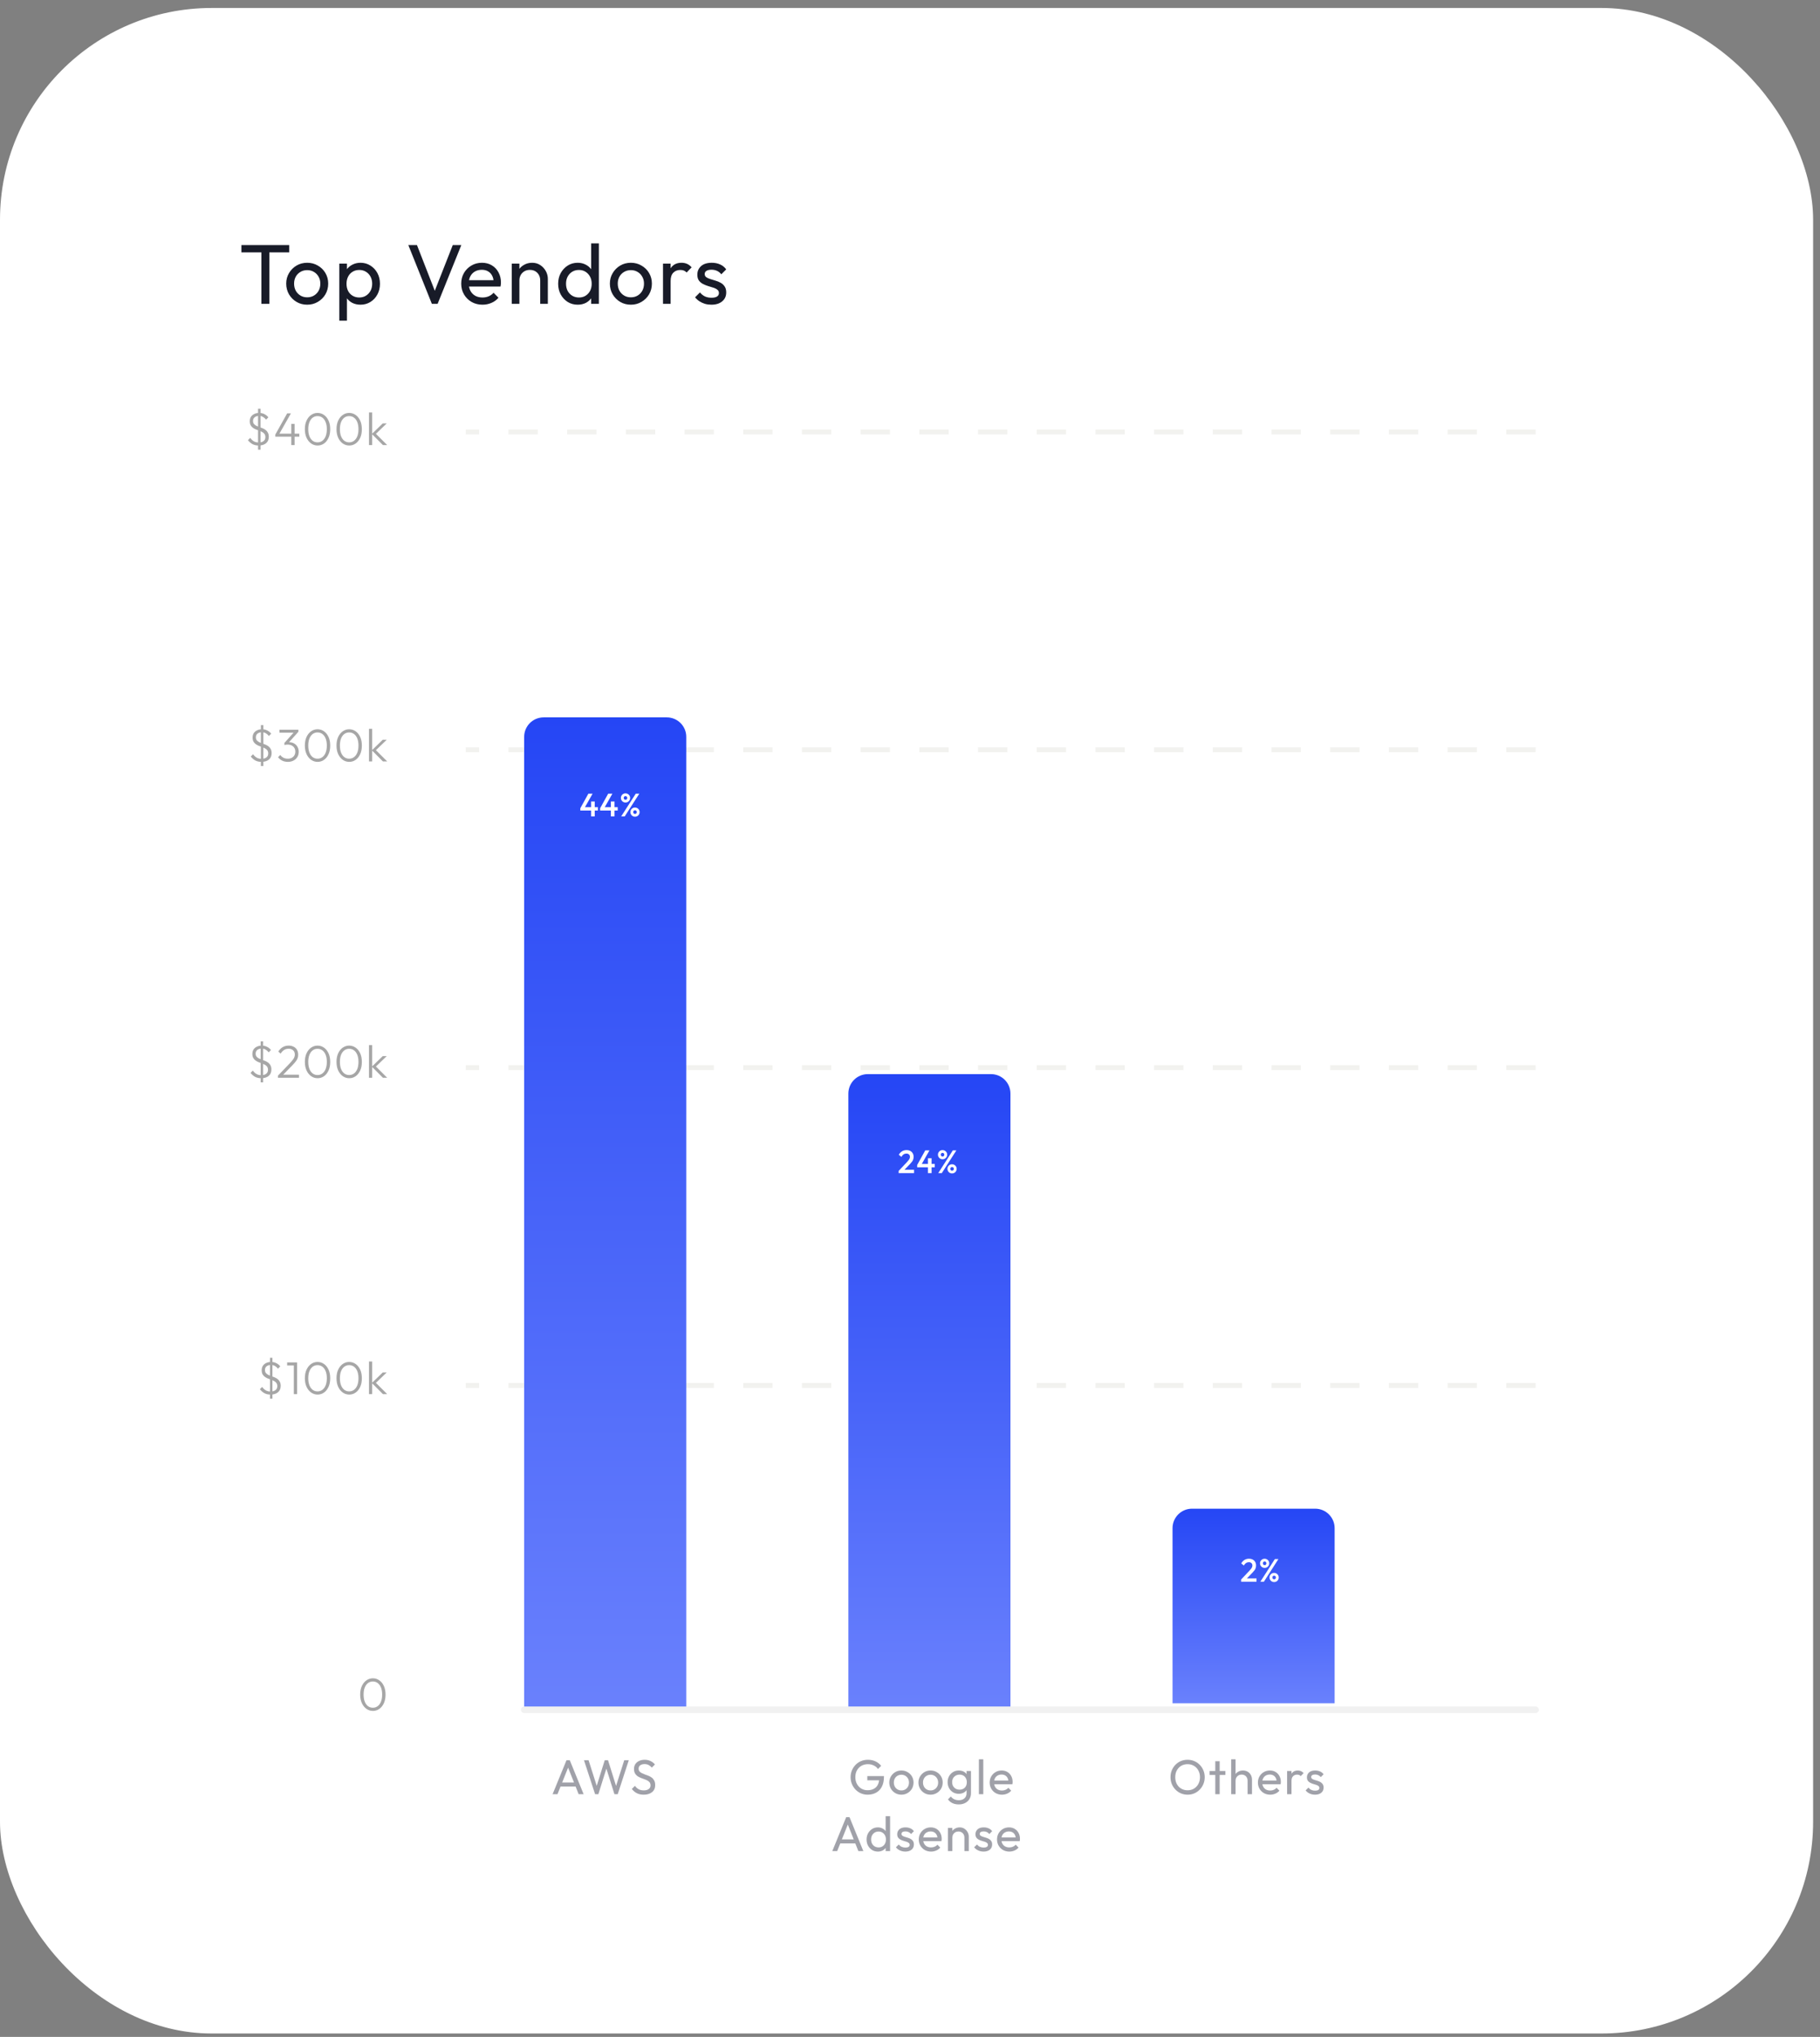 <svg width="160" height="179" viewBox="0 0 160 179" fill="none" xmlns="http://www.w3.org/2000/svg">
<rect x="0" y="0" width="160" height="179" fill="#808080" stroke="none"/>
<rect y="0.701" width="159.394" height="178" rx="18.606" fill="white"/>
<path d="M22.98 26.701V21.685H23.679V26.701H22.98ZM21.223 22.176V21.536H25.428V22.176H21.223ZM27.007 26.776C26.66 26.776 26.347 26.694 26.069 26.53C25.791 26.366 25.571 26.145 25.407 25.868C25.243 25.585 25.161 25.27 25.161 24.922C25.161 24.58 25.243 24.272 25.407 24C25.571 23.722 25.791 23.501 26.069 23.337C26.347 23.173 26.66 23.092 27.007 23.092C27.349 23.092 27.66 23.173 27.938 23.337C28.22 23.496 28.444 23.714 28.607 23.992C28.771 24.27 28.853 24.58 28.853 24.922C28.853 25.27 28.771 25.585 28.607 25.868C28.444 26.145 28.22 26.366 27.938 26.53C27.66 26.694 27.349 26.776 27.007 26.776ZM27.007 26.128C27.23 26.128 27.429 26.076 27.603 25.972C27.776 25.868 27.913 25.726 28.012 25.548C28.111 25.364 28.161 25.156 28.161 24.922C28.161 24.694 28.109 24.491 28.004 24.312C27.905 24.134 27.769 23.995 27.595 23.895C27.426 23.791 27.23 23.739 27.007 23.739C26.784 23.739 26.585 23.791 26.412 23.895C26.238 23.995 26.102 24.134 26.002 24.312C25.903 24.491 25.854 24.694 25.854 24.922C25.854 25.156 25.903 25.364 26.002 25.548C26.102 25.726 26.238 25.868 26.412 25.972C26.585 26.076 26.784 26.128 27.007 26.128ZM31.692 26.776C31.424 26.776 31.18 26.721 30.962 26.612C30.749 26.498 30.578 26.341 30.449 26.143C30.32 25.945 30.248 25.719 30.233 25.466V24.401C30.248 24.143 30.32 23.918 30.449 23.724C30.583 23.526 30.756 23.372 30.97 23.263C31.188 23.149 31.428 23.092 31.692 23.092C32.014 23.092 32.304 23.173 32.562 23.337C32.825 23.501 33.031 23.722 33.18 24C33.329 24.277 33.403 24.59 33.403 24.937C33.403 25.285 33.329 25.597 33.18 25.875C33.031 26.153 32.825 26.374 32.562 26.537C32.304 26.696 32.014 26.776 31.692 26.776ZM29.831 28.182V23.166H30.501V24.096L30.374 24.952L30.501 25.816V28.182H29.831ZM31.58 26.143C31.803 26.143 31.999 26.091 32.168 25.987C32.337 25.883 32.471 25.741 32.57 25.562C32.669 25.379 32.719 25.168 32.719 24.93C32.719 24.697 32.669 24.488 32.57 24.305C32.471 24.121 32.337 23.98 32.168 23.881C31.999 23.776 31.806 23.724 31.587 23.724C31.364 23.724 31.168 23.776 30.999 23.881C30.831 23.98 30.699 24.121 30.605 24.305C30.511 24.488 30.463 24.699 30.463 24.937C30.463 25.171 30.508 25.379 30.598 25.562C30.692 25.741 30.823 25.883 30.992 25.987C31.166 26.091 31.362 26.143 31.58 26.143ZM37.966 26.701L35.897 21.536H36.656L38.36 25.905H38.085L39.804 21.536H40.556L38.472 26.701H37.966ZM42.415 26.776C42.063 26.776 41.745 26.696 41.462 26.537C41.18 26.374 40.956 26.153 40.793 25.875C40.629 25.597 40.547 25.282 40.547 24.93C40.547 24.582 40.626 24.27 40.785 23.992C40.949 23.714 41.167 23.496 41.44 23.337C41.718 23.173 42.028 23.092 42.37 23.092C42.698 23.092 42.986 23.166 43.234 23.315C43.487 23.464 43.683 23.67 43.822 23.933C43.966 24.195 44.038 24.493 44.038 24.826C44.038 24.875 44.035 24.93 44.03 24.989C44.025 25.044 44.015 25.108 44 25.183H41.016V24.625H43.643L43.398 24.84C43.398 24.602 43.355 24.401 43.271 24.238C43.187 24.069 43.068 23.94 42.914 23.851C42.76 23.756 42.574 23.709 42.356 23.709C42.127 23.709 41.926 23.759 41.753 23.858C41.579 23.957 41.445 24.096 41.351 24.275C41.257 24.453 41.209 24.664 41.209 24.907C41.209 25.156 41.259 25.374 41.358 25.562C41.458 25.746 41.599 25.89 41.782 25.994C41.966 26.093 42.177 26.143 42.415 26.143C42.614 26.143 42.795 26.108 42.958 26.039C43.127 25.969 43.271 25.865 43.39 25.726L43.822 26.165C43.653 26.364 43.445 26.515 43.197 26.619C42.953 26.724 42.693 26.776 42.415 26.776ZM47.492 26.701V24.64C47.492 24.372 47.408 24.151 47.239 23.977C47.07 23.804 46.852 23.717 46.584 23.717C46.405 23.717 46.246 23.756 46.108 23.836C45.969 23.915 45.859 24.024 45.78 24.163C45.701 24.302 45.661 24.461 45.661 24.64L45.386 24.483C45.386 24.215 45.445 23.977 45.564 23.769C45.683 23.56 45.85 23.397 46.063 23.278C46.276 23.154 46.517 23.092 46.785 23.092C47.053 23.092 47.288 23.159 47.492 23.293C47.7 23.427 47.864 23.603 47.983 23.821C48.102 24.034 48.162 24.262 48.162 24.506V26.701H47.492ZM44.991 26.701V23.166H45.661V26.701H44.991ZM50.788 26.776C50.46 26.776 50.168 26.696 49.91 26.537C49.652 26.374 49.446 26.153 49.292 25.875C49.143 25.597 49.069 25.285 49.069 24.937C49.069 24.59 49.143 24.277 49.292 24C49.446 23.722 49.652 23.501 49.91 23.337C50.168 23.173 50.46 23.092 50.788 23.092C51.051 23.092 51.289 23.149 51.502 23.263C51.716 23.372 51.887 23.526 52.016 23.724C52.15 23.918 52.224 24.143 52.239 24.401V25.466C52.224 25.719 52.152 25.945 52.023 26.143C51.894 26.341 51.723 26.498 51.51 26.612C51.296 26.721 51.056 26.776 50.788 26.776ZM50.9 26.143C51.123 26.143 51.316 26.091 51.48 25.987C51.649 25.883 51.78 25.741 51.874 25.562C51.969 25.379 52.016 25.171 52.016 24.937C52.016 24.694 51.966 24.483 51.867 24.305C51.773 24.126 51.641 23.985 51.472 23.881C51.309 23.776 51.115 23.724 50.892 23.724C50.669 23.724 50.473 23.776 50.304 23.881C50.135 23.985 50.001 24.128 49.902 24.312C49.808 24.491 49.761 24.697 49.761 24.93C49.761 25.168 49.808 25.379 49.902 25.562C50.001 25.741 50.135 25.883 50.304 25.987C50.478 26.091 50.676 26.143 50.9 26.143ZM52.648 26.701H51.971V25.748L52.098 24.885L51.971 24.029V21.387H52.648V26.701ZM55.462 26.776C55.115 26.776 54.802 26.694 54.524 26.53C54.246 26.366 54.026 26.145 53.862 25.868C53.698 25.585 53.616 25.27 53.616 24.922C53.616 24.58 53.698 24.272 53.862 24C54.026 23.722 54.246 23.501 54.524 23.337C54.802 23.173 55.115 23.092 55.462 23.092C55.804 23.092 56.114 23.173 56.392 23.337C56.675 23.496 56.898 23.714 57.062 23.992C57.226 24.27 57.308 24.58 57.308 24.922C57.308 25.27 57.226 25.585 57.062 25.868C56.898 26.145 56.675 26.366 56.392 26.53C56.114 26.694 55.804 26.776 55.462 26.776ZM55.462 26.128C55.685 26.128 55.884 26.076 56.057 25.972C56.231 25.868 56.367 25.726 56.467 25.548C56.566 25.364 56.615 25.156 56.615 24.922C56.615 24.694 56.563 24.491 56.459 24.312C56.36 24.134 56.224 23.995 56.05 23.895C55.881 23.791 55.685 23.739 55.462 23.739C55.239 23.739 55.04 23.791 54.867 23.895C54.693 23.995 54.556 24.134 54.457 24.312C54.358 24.491 54.308 24.694 54.308 24.922C54.308 25.156 54.358 25.364 54.457 25.548C54.556 25.726 54.693 25.868 54.867 25.972C55.04 26.076 55.239 26.128 55.462 26.128ZM58.286 26.701V23.166H58.956V26.701H58.286ZM58.956 24.684L58.703 24.573C58.703 24.121 58.807 23.761 59.015 23.494C59.223 23.226 59.524 23.092 59.916 23.092C60.094 23.092 60.255 23.124 60.399 23.188C60.543 23.248 60.677 23.35 60.801 23.494L60.362 23.947C60.288 23.868 60.206 23.811 60.117 23.776C60.027 23.741 59.923 23.724 59.804 23.724C59.556 23.724 59.352 23.804 59.194 23.962C59.035 24.121 58.956 24.362 58.956 24.684ZM62.54 26.776C62.342 26.776 62.153 26.751 61.974 26.701C61.801 26.647 61.639 26.572 61.491 26.478C61.342 26.379 61.213 26.262 61.104 26.128L61.535 25.696C61.664 25.855 61.813 25.974 61.982 26.054C62.151 26.128 62.339 26.165 62.547 26.165C62.756 26.165 62.917 26.131 63.031 26.061C63.145 25.987 63.202 25.885 63.202 25.756C63.202 25.627 63.155 25.528 63.061 25.458C62.972 25.384 62.855 25.324 62.711 25.28C62.567 25.23 62.413 25.183 62.25 25.138C62.091 25.089 61.94 25.027 61.796 24.952C61.652 24.878 61.533 24.776 61.438 24.647C61.349 24.518 61.305 24.347 61.305 24.134C61.305 23.92 61.357 23.737 61.461 23.583C61.565 23.424 61.709 23.302 61.892 23.218C62.081 23.134 62.307 23.092 62.57 23.092C62.848 23.092 63.093 23.141 63.307 23.24C63.525 23.335 63.703 23.479 63.843 23.672L63.411 24.104C63.312 23.975 63.188 23.875 63.039 23.806C62.895 23.737 62.731 23.702 62.547 23.702C62.354 23.702 62.205 23.737 62.101 23.806C62.002 23.87 61.952 23.962 61.952 24.081C61.952 24.201 61.997 24.292 62.086 24.357C62.175 24.421 62.292 24.476 62.436 24.52C62.585 24.565 62.739 24.612 62.897 24.662C63.056 24.707 63.207 24.769 63.351 24.848C63.495 24.927 63.612 25.034 63.701 25.168C63.795 25.302 63.843 25.478 63.843 25.696C63.843 26.029 63.723 26.292 63.485 26.485C63.252 26.679 62.937 26.776 62.54 26.776Z" fill="#181B28"/>
<path opacity="0.44" d="M135 121.751H40.95" stroke="#E2E2DA" stroke-width="0.43" stroke-dasharray="2.58 2.58"/>
<path opacity="0.44" d="M135 93.822H40.95" stroke="#E2E2DA" stroke-width="0.43" stroke-dasharray="2.58 2.58"/>
<path opacity="0.44" d="M135 65.891H40.95" stroke="#E2E2DA" stroke-width="0.43" stroke-dasharray="2.58 2.58"/>
<path opacity="0.44" d="M135 37.962L40.95 37.962" stroke="#E2E2DA" stroke-width="0.43" stroke-dasharray="2.58 2.58"/>
<path d="M22.731 39.152C22.529 39.152 22.351 39.112 22.197 39.031C22.046 38.947 21.912 38.831 21.796 38.683L21.999 38.48C22.093 38.615 22.201 38.716 22.322 38.784C22.444 38.851 22.584 38.885 22.743 38.885C22.919 38.885 23.06 38.845 23.168 38.764C23.276 38.68 23.33 38.564 23.33 38.416C23.33 38.305 23.306 38.215 23.257 38.144C23.209 38.072 23.143 38.014 23.059 37.97C22.978 37.924 22.889 37.884 22.792 37.849C22.695 37.814 22.596 37.777 22.497 37.74C22.399 37.699 22.31 37.649 22.229 37.59C22.148 37.531 22.082 37.455 22.031 37.363C21.983 37.272 21.958 37.154 21.958 37.011C21.958 36.86 21.993 36.73 22.063 36.623C22.136 36.515 22.235 36.432 22.359 36.376C22.486 36.316 22.629 36.287 22.788 36.287C22.955 36.287 23.108 36.322 23.245 36.392C23.386 36.462 23.502 36.556 23.593 36.675L23.391 36.877C23.307 36.772 23.216 36.691 23.116 36.635C23.016 36.578 22.904 36.55 22.78 36.55C22.618 36.55 22.488 36.589 22.391 36.667C22.294 36.743 22.245 36.85 22.245 36.991C22.245 37.096 22.27 37.181 22.318 37.246C22.37 37.311 22.436 37.364 22.517 37.408C22.6 37.451 22.691 37.49 22.788 37.525C22.888 37.557 22.986 37.594 23.083 37.634C23.183 37.675 23.274 37.726 23.355 37.788C23.438 37.85 23.504 37.93 23.553 38.027C23.604 38.121 23.63 38.243 23.63 38.391C23.63 38.631 23.549 38.819 23.387 38.954C23.225 39.086 23.006 39.152 22.731 39.152ZM22.687 39.516V35.922H22.901V39.516H22.687ZM24.204 38.189L25.244 36.327H25.576L24.519 38.189H24.204ZM24.204 38.375V38.189L24.329 38.108H26.312V38.375H24.204ZM25.608 39.112V37.254H25.9V39.112H25.608ZM27.922 39.152C27.717 39.152 27.529 39.094 27.359 38.978C27.189 38.859 27.053 38.692 26.951 38.476C26.851 38.26 26.801 38.007 26.801 37.715C26.801 37.421 26.851 37.169 26.951 36.958C27.05 36.745 27.184 36.581 27.351 36.465C27.521 36.346 27.709 36.287 27.914 36.287C28.122 36.287 28.309 36.345 28.477 36.461C28.646 36.577 28.781 36.743 28.881 36.958C28.981 37.172 29.031 37.425 29.031 37.719C29.031 38.011 28.981 38.264 28.881 38.48C28.781 38.696 28.648 38.862 28.481 38.978C28.313 39.094 28.127 39.152 27.922 39.152ZM27.914 38.873C28.073 38.873 28.213 38.828 28.335 38.739C28.459 38.648 28.556 38.517 28.626 38.347C28.696 38.174 28.732 37.964 28.732 37.715C28.732 37.47 28.696 37.262 28.626 37.092C28.556 36.919 28.459 36.788 28.335 36.699C28.213 36.61 28.073 36.566 27.914 36.566C27.757 36.566 27.617 36.61 27.493 36.699C27.372 36.788 27.276 36.918 27.206 37.088C27.135 37.258 27.1 37.467 27.1 37.715C27.1 37.964 27.135 38.174 27.206 38.347C27.276 38.517 27.372 38.648 27.493 38.739C27.617 38.828 27.757 38.873 27.914 38.873ZM30.703 39.152C30.498 39.152 30.311 39.094 30.141 38.978C29.971 38.859 29.835 38.692 29.732 38.476C29.632 38.26 29.582 38.007 29.582 37.715C29.582 37.421 29.632 37.169 29.732 36.958C29.832 36.745 29.965 36.581 30.133 36.465C30.303 36.346 30.49 36.287 30.695 36.287C30.903 36.287 31.091 36.345 31.258 36.461C31.428 36.577 31.563 36.743 31.663 36.958C31.763 37.172 31.812 37.425 31.812 37.719C31.812 38.011 31.763 38.264 31.663 38.48C31.563 38.696 31.429 38.862 31.262 38.978C31.095 39.094 30.909 39.152 30.703 39.152ZM30.695 38.873C30.855 38.873 30.995 38.828 31.116 38.739C31.241 38.648 31.338 38.517 31.408 38.347C31.478 38.174 31.513 37.964 31.513 37.715C31.513 37.47 31.478 37.262 31.408 37.092C31.338 36.919 31.241 36.788 31.116 36.699C30.995 36.61 30.855 36.566 30.695 36.566C30.539 36.566 30.399 36.61 30.274 36.699C30.153 36.788 30.057 36.918 29.987 37.088C29.917 37.258 29.882 37.467 29.882 37.715C29.882 37.964 29.917 38.174 29.987 38.347C30.057 38.517 30.153 38.648 30.274 38.739C30.399 38.828 30.539 38.873 30.695 38.873ZM33.663 39.112L32.692 38.136L33.647 37.209H33.999L32.959 38.209L32.971 38.047L34.039 39.112H33.663ZM32.437 39.112V36.246H32.72V39.112H32.437Z" fill="#A6A6A6"/>
<path d="M22.98 66.952C22.778 66.952 22.6 66.912 22.446 66.831C22.295 66.747 22.161 66.631 22.045 66.483L22.248 66.28C22.342 66.415 22.45 66.516 22.572 66.584C22.693 66.651 22.833 66.685 22.992 66.685C23.168 66.685 23.309 66.644 23.417 66.564C23.525 66.48 23.579 66.364 23.579 66.216C23.579 66.105 23.555 66.014 23.506 65.944C23.458 65.871 23.392 65.813 23.308 65.77C23.227 65.724 23.138 65.684 23.041 65.649C22.944 65.614 22.845 65.577 22.745 65.54C22.648 65.499 22.559 65.449 22.478 65.39C22.397 65.33 22.331 65.255 22.28 65.163C22.232 65.071 22.207 64.954 22.207 64.811C22.207 64.66 22.242 64.53 22.312 64.422C22.385 64.314 22.484 64.232 22.608 64.175C22.735 64.116 22.878 64.087 23.037 64.087C23.204 64.087 23.357 64.122 23.494 64.192C23.635 64.262 23.751 64.356 23.842 64.475L23.64 64.677C23.556 64.572 23.465 64.491 23.365 64.435C23.265 64.378 23.153 64.35 23.029 64.35C22.867 64.35 22.737 64.389 22.64 64.467C22.543 64.543 22.495 64.65 22.495 64.791C22.495 64.896 22.519 64.981 22.567 65.046C22.619 65.111 22.685 65.165 22.766 65.208C22.849 65.251 22.94 65.29 23.037 65.325C23.137 65.357 23.235 65.394 23.332 65.434C23.432 65.475 23.523 65.526 23.604 65.588C23.687 65.65 23.753 65.73 23.802 65.827C23.853 65.921 23.879 66.043 23.879 66.191C23.879 66.431 23.798 66.619 23.636 66.754C23.474 66.886 23.256 66.952 22.98 66.952ZM22.936 67.316V63.722H23.15V67.316H22.936ZM25.303 66.952C25.125 66.952 24.961 66.917 24.813 66.847C24.667 66.777 24.544 66.675 24.445 66.543L24.643 66.345C24.71 66.448 24.802 66.528 24.918 66.588C25.034 66.644 25.161 66.673 25.299 66.673C25.433 66.673 25.55 66.647 25.647 66.596C25.747 66.545 25.823 66.473 25.877 66.381C25.934 66.287 25.962 66.178 25.962 66.054C25.962 65.927 25.934 65.817 25.877 65.726C25.823 65.634 25.745 65.562 25.643 65.511C25.543 65.46 25.423 65.434 25.282 65.434C25.237 65.434 25.189 65.437 25.141 65.442C25.095 65.448 25.049 65.457 25.003 65.471L25.116 65.305C25.162 65.281 25.212 65.262 25.266 65.248C25.32 65.235 25.38 65.228 25.444 65.228C25.598 65.228 25.737 65.264 25.861 65.337C25.985 65.407 26.082 65.506 26.153 65.633C26.226 65.757 26.262 65.901 26.262 66.066C26.262 66.241 26.221 66.395 26.14 66.527C26.059 66.659 25.946 66.763 25.8 66.839C25.657 66.914 25.491 66.952 25.303 66.952ZM25.003 65.471V65.289L25.886 64.297L26.23 64.309L25.331 65.313L25.003 65.471ZM24.566 64.39V64.127H26.23V64.309L25.974 64.39H24.566ZM27.922 66.952C27.717 66.952 27.529 66.894 27.359 66.778C27.189 66.659 27.053 66.492 26.951 66.276C26.851 66.06 26.801 65.807 26.801 65.515C26.801 65.221 26.851 64.969 26.951 64.758C27.05 64.545 27.184 64.381 27.351 64.265C27.521 64.146 27.709 64.087 27.914 64.087C28.122 64.087 28.309 64.144 28.477 64.26C28.646 64.377 28.781 64.543 28.881 64.758C28.981 64.972 29.031 65.225 29.031 65.519C29.031 65.811 28.981 66.064 28.881 66.28C28.781 66.496 28.648 66.662 28.481 66.778C28.313 66.894 28.127 66.952 27.922 66.952ZM27.914 66.673C28.073 66.673 28.213 66.628 28.335 66.539C28.459 66.448 28.556 66.317 28.626 66.147C28.696 65.974 28.732 65.763 28.732 65.515C28.732 65.27 28.696 65.062 28.626 64.892C28.556 64.719 28.459 64.588 28.335 64.499C28.213 64.41 28.073 64.366 27.914 64.366C27.757 64.366 27.617 64.41 27.493 64.499C27.372 64.588 27.276 64.718 27.206 64.888C27.135 65.058 27.1 65.267 27.1 65.515C27.1 65.763 27.135 65.974 27.206 66.147C27.276 66.317 27.372 66.448 27.493 66.539C27.617 66.628 27.757 66.673 27.914 66.673ZM30.703 66.952C30.498 66.952 30.311 66.894 30.141 66.778C29.971 66.659 29.835 66.492 29.732 66.276C29.632 66.06 29.582 65.807 29.582 65.515C29.582 65.221 29.632 64.969 29.732 64.758C29.832 64.545 29.965 64.381 30.133 64.265C30.303 64.146 30.49 64.087 30.695 64.087C30.903 64.087 31.091 64.144 31.258 64.26C31.428 64.377 31.563 64.543 31.663 64.758C31.763 64.972 31.812 65.225 31.812 65.519C31.812 65.811 31.763 66.064 31.663 66.28C31.563 66.496 31.429 66.662 31.262 66.778C31.095 66.894 30.909 66.952 30.703 66.952ZM30.695 66.673C30.855 66.673 30.995 66.628 31.116 66.539C31.241 66.448 31.338 66.317 31.408 66.147C31.478 65.974 31.513 65.763 31.513 65.515C31.513 65.27 31.478 65.062 31.408 64.892C31.338 64.719 31.241 64.588 31.116 64.499C30.995 64.41 30.855 64.366 30.695 64.366C30.539 64.366 30.399 64.41 30.274 64.499C30.153 64.588 30.057 64.718 29.987 64.888C29.917 65.058 29.882 65.267 29.882 65.515C29.882 65.763 29.917 65.974 29.987 66.147C30.057 66.317 30.153 66.448 30.274 66.539C30.399 66.628 30.539 66.673 30.695 66.673ZM33.663 66.912L32.692 65.936L33.647 65.009H33.999L32.959 66.009L32.971 65.847L34.039 66.912H33.663ZM32.437 66.912V64.046H32.72V66.912H32.437Z" fill="#A6A6A6"/>
<path d="M22.96 94.752C22.758 94.752 22.58 94.712 22.426 94.631C22.275 94.547 22.142 94.431 22.026 94.282L22.228 94.08C22.322 94.215 22.43 94.316 22.552 94.384C22.673 94.451 22.813 94.485 22.973 94.485C23.148 94.485 23.29 94.444 23.398 94.364C23.506 94.28 23.559 94.164 23.559 94.015C23.559 93.905 23.535 93.814 23.487 93.744C23.438 93.671 23.372 93.613 23.288 93.57C23.207 93.524 23.118 93.484 23.021 93.449C22.924 93.414 22.826 93.377 22.726 93.34C22.629 93.299 22.54 93.249 22.459 93.19C22.378 93.13 22.311 93.055 22.26 92.963C22.212 92.871 22.187 92.754 22.187 92.611C22.187 92.46 22.223 92.33 22.293 92.222C22.366 92.114 22.464 92.032 22.588 91.975C22.715 91.916 22.858 91.886 23.017 91.886C23.184 91.886 23.337 91.921 23.474 91.992C23.615 92.062 23.731 92.156 23.823 92.275L23.62 92.477C23.537 92.372 23.445 92.291 23.345 92.234C23.245 92.178 23.133 92.15 23.009 92.15C22.847 92.15 22.718 92.189 22.62 92.267C22.523 92.342 22.475 92.45 22.475 92.591C22.475 92.696 22.499 92.781 22.548 92.846C22.599 92.91 22.665 92.964 22.746 93.008C22.83 93.051 22.92 93.09 23.017 93.125C23.117 93.157 23.215 93.194 23.313 93.234C23.413 93.275 23.503 93.326 23.584 93.388C23.667 93.45 23.734 93.53 23.782 93.627C23.833 93.721 23.859 93.843 23.859 93.991C23.859 94.231 23.778 94.419 23.616 94.554C23.454 94.686 23.236 94.752 22.96 94.752ZM22.916 95.116V91.522H23.131V95.116H22.916ZM24.433 94.529L25.465 93.453C25.584 93.326 25.675 93.219 25.74 93.133C25.808 93.047 25.854 92.968 25.878 92.898C25.905 92.825 25.918 92.75 25.918 92.672C25.918 92.512 25.868 92.388 25.769 92.299C25.669 92.207 25.537 92.162 25.372 92.162C25.221 92.162 25.089 92.198 24.975 92.271C24.862 92.341 24.761 92.448 24.672 92.591L24.465 92.409C24.573 92.239 24.703 92.109 24.854 92.02C25.005 91.931 25.18 91.886 25.38 91.886C25.547 91.886 25.693 91.919 25.817 91.984C25.944 92.048 26.041 92.14 26.109 92.259C26.179 92.377 26.214 92.516 26.214 92.676C26.214 92.786 26.199 92.888 26.169 92.979C26.14 93.068 26.087 93.163 26.011 93.263C25.939 93.36 25.835 93.478 25.7 93.619L24.826 94.517L24.433 94.529ZM24.433 94.712V94.529L24.676 94.444H26.283V94.712H24.433ZM27.922 94.752C27.717 94.752 27.529 94.694 27.359 94.578C27.189 94.459 27.053 94.292 26.951 94.076C26.851 93.86 26.801 93.607 26.801 93.315C26.801 93.021 26.851 92.769 26.951 92.558C27.05 92.345 27.184 92.18 27.351 92.064C27.521 91.946 27.709 91.886 27.914 91.886C28.122 91.886 28.309 91.944 28.477 92.061C28.646 92.177 28.781 92.342 28.881 92.558C28.981 92.772 29.031 93.025 29.031 93.319C29.031 93.611 28.981 93.864 28.881 94.08C28.781 94.296 28.648 94.462 28.481 94.578C28.313 94.694 28.127 94.752 27.922 94.752ZM27.914 94.473C28.073 94.473 28.213 94.428 28.335 94.339C28.459 94.247 28.556 94.117 28.626 93.947C28.696 93.774 28.732 93.563 28.732 93.315C28.732 93.07 28.696 92.862 28.626 92.692C28.556 92.519 28.459 92.388 28.335 92.299C28.213 92.21 28.073 92.166 27.914 92.166C27.757 92.166 27.617 92.21 27.493 92.299C27.372 92.388 27.276 92.518 27.206 92.688C27.135 92.858 27.1 93.067 27.1 93.315C27.1 93.563 27.135 93.774 27.206 93.947C27.276 94.117 27.372 94.247 27.493 94.339C27.617 94.428 27.757 94.473 27.914 94.473ZM30.703 94.752C30.498 94.752 30.311 94.694 30.141 94.578C29.971 94.459 29.835 94.292 29.732 94.076C29.632 93.86 29.582 93.607 29.582 93.315C29.582 93.021 29.632 92.769 29.732 92.558C29.832 92.345 29.965 92.18 30.133 92.064C30.303 91.946 30.49 91.886 30.695 91.886C30.903 91.886 31.091 91.944 31.258 92.061C31.428 92.177 31.563 92.342 31.663 92.558C31.763 92.772 31.812 93.025 31.812 93.319C31.812 93.611 31.763 93.864 31.663 94.08C31.563 94.296 31.429 94.462 31.262 94.578C31.095 94.694 30.909 94.752 30.703 94.752ZM30.695 94.473C30.855 94.473 30.995 94.428 31.116 94.339C31.241 94.247 31.338 94.117 31.408 93.947C31.478 93.774 31.513 93.563 31.513 93.315C31.513 93.07 31.478 92.862 31.408 92.692C31.338 92.519 31.241 92.388 31.116 92.299C30.995 92.21 30.855 92.166 30.695 92.166C30.539 92.166 30.399 92.21 30.274 92.299C30.153 92.388 30.057 92.518 29.987 92.688C29.917 92.858 29.882 93.067 29.882 93.315C29.882 93.563 29.917 93.774 29.987 93.947C30.057 94.117 30.153 94.247 30.274 94.339C30.399 94.428 30.539 94.473 30.695 94.473ZM33.663 94.712L32.692 93.736L33.647 92.809H33.999L32.959 93.809L32.971 93.647L34.039 94.712H33.663ZM32.437 94.712V91.846H32.72V94.712H32.437Z" fill="#A6A6A6"/>
<path d="M23.779 122.552C23.576 122.552 23.398 122.511 23.244 122.431C23.093 122.347 22.96 122.231 22.844 122.082L23.046 121.88C23.14 122.015 23.248 122.116 23.37 122.184C23.491 122.251 23.632 122.285 23.791 122.285C23.966 122.285 24.108 122.244 24.216 122.163C24.324 122.08 24.378 121.964 24.378 121.815C24.378 121.705 24.353 121.614 24.305 121.544C24.256 121.471 24.19 121.413 24.107 121.37C24.026 121.324 23.936 121.284 23.839 121.249C23.742 121.214 23.644 121.177 23.544 121.139C23.447 121.099 23.358 121.049 23.277 120.99C23.196 120.93 23.13 120.855 23.078 120.763C23.03 120.671 23.006 120.554 23.006 120.411C23.006 120.26 23.041 120.13 23.111 120.022C23.184 119.914 23.282 119.832 23.406 119.775C23.533 119.716 23.676 119.686 23.835 119.686C24.003 119.686 24.155 119.721 24.293 119.792C24.433 119.862 24.549 119.956 24.641 120.075L24.438 120.277C24.355 120.172 24.263 120.091 24.163 120.034C24.063 119.978 23.951 119.949 23.827 119.949C23.665 119.949 23.536 119.989 23.439 120.067C23.341 120.142 23.293 120.25 23.293 120.391C23.293 120.496 23.317 120.581 23.366 120.646C23.417 120.71 23.483 120.764 23.564 120.807C23.648 120.851 23.738 120.89 23.835 120.925C23.935 120.957 24.034 120.994 24.131 121.034C24.231 121.075 24.321 121.126 24.402 121.188C24.486 121.25 24.552 121.33 24.6 121.427C24.652 121.521 24.677 121.643 24.677 121.791C24.677 122.031 24.596 122.219 24.434 122.354C24.273 122.486 24.054 122.552 23.779 122.552ZM23.734 122.916V119.322H23.949V122.916H23.734ZM25.83 122.511V119.727H26.121V122.511H25.83ZM25.243 119.99V119.727H26.081V119.99H25.243ZM27.922 122.552C27.717 122.552 27.529 122.494 27.359 122.378C27.189 122.259 27.053 122.092 26.951 121.876C26.851 121.66 26.801 121.407 26.801 121.115C26.801 120.821 26.851 120.569 26.951 120.358C27.05 120.145 27.184 119.98 27.351 119.864C27.521 119.746 27.709 119.686 27.914 119.686C28.122 119.686 28.309 119.744 28.477 119.86C28.646 119.976 28.781 120.142 28.881 120.358C28.981 120.571 29.031 120.825 29.031 121.119C29.031 121.411 28.981 121.664 28.881 121.88C28.781 122.096 28.648 122.262 28.481 122.378C28.313 122.494 28.127 122.552 27.922 122.552ZM27.914 122.273C28.073 122.273 28.213 122.228 28.335 122.139C28.459 122.047 28.556 121.916 28.626 121.747C28.696 121.574 28.732 121.363 28.732 121.115C28.732 120.87 28.696 120.662 28.626 120.492C28.556 120.319 28.459 120.188 28.335 120.099C28.213 120.01 28.073 119.966 27.914 119.966C27.757 119.966 27.617 120.01 27.493 120.099C27.372 120.188 27.276 120.318 27.206 120.488C27.135 120.658 27.1 120.867 27.1 121.115C27.1 121.363 27.135 121.574 27.206 121.747C27.276 121.916 27.372 122.047 27.493 122.139C27.617 122.228 27.757 122.273 27.914 122.273ZM30.703 122.552C30.498 122.552 30.311 122.494 30.141 122.378C29.971 122.259 29.835 122.092 29.732 121.876C29.632 121.66 29.582 121.407 29.582 121.115C29.582 120.821 29.632 120.569 29.732 120.358C29.832 120.145 29.965 119.98 30.133 119.864C30.303 119.746 30.49 119.686 30.695 119.686C30.903 119.686 31.091 119.744 31.258 119.86C31.428 119.976 31.563 120.142 31.663 120.358C31.763 120.571 31.812 120.825 31.812 121.119C31.812 121.411 31.763 121.664 31.663 121.88C31.563 122.096 31.429 122.262 31.262 122.378C31.095 122.494 30.909 122.552 30.703 122.552ZM30.695 122.273C30.855 122.273 30.995 122.228 31.116 122.139C31.241 122.047 31.338 121.916 31.408 121.747C31.478 121.574 31.513 121.363 31.513 121.115C31.513 120.87 31.478 120.662 31.408 120.492C31.338 120.319 31.241 120.188 31.116 120.099C30.995 120.01 30.855 119.966 30.695 119.966C30.539 119.966 30.399 120.01 30.274 120.099C30.153 120.188 30.057 120.318 29.987 120.488C29.917 120.658 29.882 120.867 29.882 121.115C29.882 121.363 29.917 121.574 29.987 121.747C30.057 121.916 30.153 122.047 30.274 122.139C30.399 122.228 30.539 122.273 30.695 122.273ZM33.663 122.511L32.692 121.536L33.647 120.609H33.999L32.959 121.609L32.971 121.447L34.039 122.511H33.663ZM32.437 122.511V119.646H32.72V122.511H32.437Z" fill="#A6A6A6"/>
<path d="M32.785 150.352C32.58 150.352 32.393 150.294 32.223 150.178C32.053 150.059 31.917 149.892 31.814 149.676C31.714 149.46 31.664 149.206 31.664 148.915C31.664 148.621 31.714 148.369 31.814 148.158C31.914 147.945 32.047 147.78 32.215 147.664C32.385 147.546 32.572 147.486 32.777 147.486C32.985 147.486 33.173 147.544 33.34 147.66C33.51 147.776 33.645 147.942 33.745 148.158C33.844 148.371 33.894 148.625 33.894 148.919C33.894 149.21 33.844 149.464 33.745 149.68C33.645 149.896 33.511 150.062 33.344 150.178C33.177 150.294 32.99 150.352 32.785 150.352ZM32.777 150.072C32.937 150.072 33.077 150.028 33.198 149.939C33.322 149.847 33.419 149.716 33.49 149.546C33.56 149.374 33.595 149.163 33.595 148.915C33.595 148.669 33.56 148.462 33.49 148.292C33.419 148.119 33.322 147.988 33.198 147.899C33.077 147.81 32.937 147.765 32.777 147.765C32.621 147.765 32.48 147.81 32.356 147.899C32.235 147.988 32.139 148.118 32.069 148.288C31.999 148.458 31.964 148.667 31.964 148.915C31.964 149.163 31.999 149.374 32.069 149.546C32.139 149.716 32.235 149.847 32.356 149.939C32.48 150.028 32.621 150.072 32.777 150.072Z" fill="#A6A6A6"/>
<path d="M48.579 157.671L49.8 154.689H50.092L51.308 157.671H50.87L49.869 155.148H50.019L49.009 157.671H48.579ZM49.16 156.997V156.644H50.728V156.997H49.16ZM52.316 157.671L51.34 154.689H51.744L52.517 157.121H52.401L53.162 154.689H53.454L54.215 157.121H54.103L54.877 154.689H55.277L54.305 157.671H54.017L53.252 155.243H53.364L52.603 157.671H52.316ZM56.589 157.714C56.354 157.714 56.153 157.671 55.987 157.585C55.821 157.499 55.673 157.375 55.544 157.211L55.819 156.936C55.914 157.068 56.023 157.168 56.146 157.237C56.269 157.303 56.421 157.336 56.601 157.336C56.779 157.336 56.921 157.297 57.027 157.22C57.136 157.143 57.19 157.037 57.19 156.902C57.19 156.79 57.164 156.7 57.113 156.631C57.061 156.562 56.991 156.507 56.902 156.464C56.816 156.418 56.722 156.378 56.619 156.343C56.515 156.306 56.412 156.267 56.309 156.227C56.206 156.184 56.111 156.133 56.026 156.072C55.94 156.009 55.869 155.928 55.815 155.828C55.763 155.727 55.737 155.601 55.737 155.449C55.737 155.28 55.778 155.137 55.858 155.02C55.941 154.899 56.053 154.808 56.193 154.744C56.336 154.679 56.497 154.646 56.675 154.646C56.869 154.646 57.044 154.684 57.199 154.762C57.353 154.836 57.48 154.935 57.577 155.058L57.302 155.333C57.213 155.23 57.117 155.153 57.014 155.101C56.914 155.05 56.798 155.024 56.666 155.024C56.505 155.024 56.378 155.06 56.283 155.131C56.189 155.2 56.142 155.297 56.142 155.424C56.142 155.524 56.167 155.605 56.219 155.669C56.273 155.729 56.343 155.78 56.429 155.823C56.515 155.866 56.61 155.906 56.713 155.944C56.819 155.978 56.924 156.017 57.027 156.06C57.13 156.103 57.225 156.157 57.31 156.223C57.397 156.289 57.465 156.375 57.517 156.481C57.571 156.584 57.599 156.714 57.599 156.872C57.599 157.135 57.507 157.342 57.323 157.491C57.143 157.64 56.898 157.714 56.589 157.714Z" fill="#A0A1A9"/>
<path d="M76.278 157.714C76.069 157.714 75.872 157.676 75.689 157.598C75.508 157.518 75.349 157.408 75.212 157.267C75.077 157.127 74.971 156.964 74.894 156.777C74.816 156.591 74.778 156.391 74.778 156.176C74.778 155.961 74.816 155.762 74.894 155.578C74.971 155.392 75.079 155.229 75.216 155.088C75.354 154.948 75.514 154.839 75.698 154.762C75.884 154.684 76.086 154.646 76.303 154.646C76.541 154.646 76.76 154.691 76.961 154.783C77.162 154.875 77.329 155.007 77.464 155.179L77.184 155.458C77.09 155.32 76.965 155.216 76.811 155.144C76.656 155.07 76.487 155.032 76.303 155.032C76.086 155.032 75.892 155.081 75.723 155.179C75.557 155.276 75.427 155.411 75.332 155.583C75.24 155.754 75.195 155.952 75.195 156.176C75.195 156.402 75.242 156.601 75.337 156.773C75.431 156.945 75.558 157.08 75.719 157.177C75.879 157.274 76.063 157.323 76.269 157.323C76.478 157.323 76.659 157.283 76.811 157.203C76.965 157.123 77.084 157.005 77.167 156.85C77.25 156.693 77.292 156.501 77.292 156.274L77.537 156.451H76.248V156.081H77.709V156.141C77.709 156.488 77.647 156.779 77.524 157.014C77.404 157.246 77.235 157.421 77.017 157.538C76.802 157.656 76.556 157.714 76.278 157.714ZM79.245 157.714C79.044 157.714 78.864 157.667 78.704 157.572C78.543 157.478 78.415 157.35 78.321 157.19C78.226 157.027 78.179 156.845 78.179 156.644C78.179 156.446 78.226 156.269 78.321 156.111C78.415 155.951 78.543 155.823 78.704 155.729C78.864 155.634 79.044 155.587 79.245 155.587C79.443 155.587 79.622 155.634 79.782 155.729C79.946 155.82 80.075 155.946 80.169 156.107C80.264 156.267 80.311 156.446 80.311 156.644C80.311 156.845 80.264 157.027 80.169 157.19C80.075 157.35 79.946 157.478 79.782 157.572C79.622 157.667 79.443 157.714 79.245 157.714ZM79.245 157.34C79.374 157.34 79.489 157.31 79.589 157.25C79.689 157.19 79.768 157.108 79.825 157.005C79.882 156.899 79.911 156.779 79.911 156.644C79.911 156.512 79.881 156.395 79.821 156.292C79.764 156.189 79.685 156.108 79.585 156.051C79.487 155.991 79.374 155.961 79.245 155.961C79.116 155.961 79.001 155.991 78.901 156.051C78.801 156.108 78.722 156.189 78.665 156.292C78.608 156.395 78.579 156.512 78.579 156.644C78.579 156.779 78.608 156.899 78.665 157.005C78.722 157.108 78.801 157.19 78.901 157.25C79.001 157.31 79.116 157.34 79.245 157.34ZM81.808 157.714C81.608 157.714 81.427 157.667 81.267 157.572C81.106 157.478 80.979 157.35 80.884 157.19C80.79 157.027 80.742 156.845 80.742 156.644C80.742 156.446 80.79 156.269 80.884 156.111C80.979 155.951 81.106 155.823 81.267 155.729C81.427 155.634 81.608 155.587 81.808 155.587C82.006 155.587 82.185 155.634 82.345 155.729C82.509 155.82 82.638 155.946 82.732 156.107C82.827 156.267 82.874 156.446 82.874 156.644C82.874 156.845 82.827 157.027 82.732 157.19C82.638 157.35 82.509 157.478 82.345 157.572C82.185 157.667 82.006 157.714 81.808 157.714ZM81.808 157.34C81.937 157.34 82.052 157.31 82.152 157.25C82.252 157.19 82.331 157.108 82.388 157.005C82.446 156.899 82.474 156.779 82.474 156.644C82.474 156.512 82.444 156.395 82.384 156.292C82.327 156.189 82.248 156.108 82.148 156.051C82.05 155.991 81.937 155.961 81.808 155.961C81.679 155.961 81.565 155.991 81.464 156.051C81.364 156.108 81.285 156.189 81.228 156.292C81.171 156.395 81.142 156.512 81.142 156.644C81.142 156.779 81.171 156.899 81.228 157.005C81.285 157.108 81.364 157.19 81.464 157.25C81.565 157.31 81.679 157.34 81.808 157.34ZM84.285 158.569C84.076 158.569 83.89 158.531 83.727 158.453C83.566 158.376 83.437 158.267 83.34 158.127L83.589 157.873C83.672 157.979 83.771 158.059 83.886 158.114C84 158.171 84.136 158.2 84.294 158.2C84.503 158.2 84.668 158.144 84.788 158.032C84.912 157.923 84.973 157.776 84.973 157.59V157.082L85.042 156.623L84.973 156.167V155.63H85.36V157.59C85.36 157.784 85.314 157.955 85.222 158.101C85.134 158.247 85.007 158.362 84.844 158.445C84.684 158.528 84.498 158.569 84.285 158.569ZM84.285 157.637C84.099 157.637 83.932 157.592 83.783 157.504C83.636 157.415 83.52 157.293 83.434 157.138C83.349 156.981 83.306 156.805 83.306 156.61C83.306 156.415 83.349 156.242 83.434 156.09C83.52 155.935 83.636 155.813 83.783 155.724C83.932 155.633 84.099 155.587 84.285 155.587C84.446 155.587 84.588 155.618 84.711 155.681C84.834 155.744 84.932 155.833 85.003 155.948C85.078 156.06 85.118 156.191 85.124 156.343V156.885C85.115 157.034 85.073 157.166 84.999 157.28C84.927 157.392 84.83 157.479 84.707 157.542C84.584 157.605 84.443 157.637 84.285 157.637ZM84.363 157.272C84.489 157.272 84.599 157.244 84.694 157.19C84.791 157.135 84.866 157.06 84.917 156.962C84.969 156.862 84.995 156.746 84.995 156.614C84.995 156.482 84.967 156.368 84.913 156.27C84.861 156.17 84.788 156.093 84.694 156.038C84.599 155.981 84.487 155.952 84.359 155.952C84.23 155.952 84.116 155.981 84.019 156.038C83.922 156.093 83.844 156.17 83.787 156.27C83.733 156.368 83.705 156.481 83.705 156.61C83.705 156.739 83.733 156.853 83.787 156.954C83.844 157.054 83.922 157.133 84.019 157.19C84.119 157.244 84.234 157.272 84.363 157.272ZM86.057 157.671V154.603H86.443V157.671H86.057ZM88.084 157.714C87.88 157.714 87.697 157.668 87.534 157.577C87.37 157.482 87.241 157.355 87.147 157.194C87.052 157.034 87.005 156.852 87.005 156.648C87.005 156.448 87.051 156.267 87.143 156.107C87.237 155.946 87.363 155.82 87.521 155.729C87.681 155.634 87.86 155.587 88.058 155.587C88.247 155.587 88.413 155.63 88.556 155.716C88.703 155.802 88.816 155.921 88.896 156.072C88.979 156.224 89.021 156.396 89.021 156.588C89.021 156.617 89.019 156.648 89.016 156.683C89.013 156.714 89.008 156.752 88.999 156.795H87.276V156.472H88.793L88.651 156.597C88.651 156.459 88.627 156.343 88.578 156.249C88.529 156.151 88.46 156.077 88.372 156.025C88.283 155.971 88.175 155.944 88.049 155.944C87.918 155.944 87.802 155.972 87.701 156.03C87.601 156.087 87.524 156.167 87.469 156.27C87.415 156.373 87.388 156.495 87.388 156.636C87.388 156.779 87.416 156.905 87.474 157.014C87.531 157.12 87.612 157.203 87.719 157.263C87.825 157.32 87.946 157.349 88.084 157.349C88.198 157.349 88.303 157.329 88.397 157.289C88.495 157.249 88.578 157.188 88.647 157.108L88.896 157.362C88.799 157.476 88.678 157.564 88.535 157.624C88.395 157.684 88.244 157.714 88.084 157.714ZM73.169 162.671L74.39 159.689H74.682L75.898 162.671H75.46L74.459 160.148H74.609L73.599 162.671H73.169ZM73.749 161.997V161.644H75.318V161.997H73.749ZM77.175 162.714C76.986 162.714 76.817 162.668 76.668 162.577C76.519 162.482 76.4 162.355 76.311 162.194C76.225 162.034 76.182 161.853 76.182 161.653C76.182 161.452 76.225 161.272 76.311 161.111C76.4 160.951 76.519 160.823 76.668 160.729C76.817 160.634 76.986 160.587 77.175 160.587C77.327 160.587 77.464 160.62 77.587 160.686C77.711 160.749 77.809 160.838 77.884 160.952C77.961 161.064 78.004 161.194 78.013 161.343V161.958C78.004 162.104 77.963 162.234 77.888 162.349C77.814 162.464 77.715 162.554 77.592 162.62C77.469 162.683 77.33 162.714 77.175 162.714ZM77.239 162.349C77.368 162.349 77.48 162.319 77.575 162.259C77.672 162.199 77.748 162.117 77.802 162.014C77.857 161.908 77.884 161.787 77.884 161.653C77.884 161.512 77.855 161.391 77.798 161.287C77.744 161.184 77.668 161.103 77.57 161.042C77.476 160.982 77.364 160.952 77.235 160.952C77.106 160.952 76.993 160.982 76.895 161.042C76.798 161.103 76.721 161.186 76.663 161.292C76.609 161.395 76.582 161.514 76.582 161.648C76.582 161.786 76.609 161.908 76.663 162.014C76.721 162.117 76.798 162.199 76.895 162.259C76.996 162.319 77.11 162.349 77.239 162.349ZM78.249 162.671H77.858V162.121L77.931 161.623L77.858 161.128V159.603H78.249V162.671ZM79.59 162.714C79.476 162.714 79.367 162.7 79.264 162.671C79.163 162.64 79.07 162.597 78.984 162.542C78.898 162.485 78.824 162.418 78.761 162.34L79.01 162.091C79.085 162.183 79.171 162.252 79.268 162.297C79.365 162.34 79.474 162.362 79.595 162.362C79.715 162.362 79.808 162.342 79.874 162.302C79.94 162.259 79.973 162.2 79.973 162.125C79.973 162.051 79.946 161.994 79.891 161.954C79.84 161.911 79.772 161.876 79.689 161.85C79.606 161.822 79.517 161.795 79.423 161.769C79.331 161.74 79.244 161.704 79.161 161.661C79.078 161.618 79.009 161.56 78.954 161.485C78.903 161.411 78.877 161.312 78.877 161.189C78.877 161.065 78.907 160.959 78.967 160.871C79.027 160.779 79.11 160.709 79.216 160.66C79.325 160.611 79.456 160.587 79.608 160.587C79.768 160.587 79.91 160.616 80.033 160.673C80.159 160.727 80.262 160.81 80.342 160.922L80.093 161.171C80.036 161.097 79.964 161.04 79.878 160.999C79.795 160.959 79.701 160.939 79.595 160.939C79.483 160.939 79.397 160.959 79.337 160.999C79.279 161.037 79.251 161.09 79.251 161.158C79.251 161.227 79.277 161.28 79.328 161.317C79.38 161.355 79.447 161.386 79.53 161.412C79.616 161.438 79.705 161.465 79.797 161.494C79.888 161.519 79.976 161.555 80.059 161.601C80.142 161.647 80.209 161.709 80.261 161.786C80.315 161.863 80.342 161.965 80.342 162.091C80.342 162.283 80.274 162.435 80.136 162.547C80.001 162.658 79.82 162.714 79.59 162.714ZM81.85 162.714C81.647 162.714 81.463 162.668 81.3 162.577C81.136 162.482 81.008 162.355 80.913 162.194C80.819 162.034 80.771 161.852 80.771 161.648C80.771 161.448 80.817 161.267 80.909 161.107C81.003 160.946 81.129 160.82 81.287 160.729C81.447 160.634 81.626 160.587 81.824 160.587C82.013 160.587 82.179 160.63 82.323 160.716C82.469 160.802 82.582 160.921 82.662 161.072C82.745 161.224 82.787 161.396 82.787 161.588C82.787 161.617 82.785 161.648 82.782 161.683C82.78 161.714 82.774 161.752 82.765 161.795H81.042V161.472H82.559L82.417 161.597C82.417 161.459 82.393 161.343 82.344 161.249C82.295 161.151 82.227 161.077 82.138 161.025C82.049 160.971 81.942 160.944 81.816 160.944C81.684 160.944 81.568 160.972 81.467 161.03C81.367 161.087 81.29 161.167 81.235 161.27C81.181 161.373 81.154 161.495 81.154 161.636C81.154 161.779 81.182 161.905 81.24 162.014C81.297 162.12 81.379 162.203 81.485 162.263C81.591 162.32 81.712 162.349 81.85 162.349C81.965 162.349 82.069 162.329 82.164 162.289C82.261 162.249 82.344 162.188 82.413 162.108L82.662 162.362C82.565 162.476 82.444 162.564 82.301 162.624C82.161 162.684 82.01 162.714 81.85 162.714ZM84.782 162.671V161.481C84.782 161.326 84.733 161.199 84.635 161.098C84.538 160.998 84.412 160.948 84.257 160.948C84.154 160.948 84.062 160.971 83.982 161.017C83.902 161.062 83.839 161.126 83.793 161.206C83.747 161.286 83.724 161.378 83.724 161.481L83.565 161.391C83.565 161.236 83.6 161.098 83.668 160.978C83.737 160.858 83.833 160.763 83.956 160.694C84.08 160.623 84.219 160.587 84.373 160.587C84.528 160.587 84.664 160.626 84.782 160.703C84.902 160.78 84.996 160.882 85.065 161.008C85.134 161.131 85.168 161.263 85.168 161.403V162.671H84.782ZM83.338 162.671L83.338 160.63H83.724V162.671H83.338ZM86.47 162.714C86.355 162.714 86.246 162.7 86.143 162.671C86.043 162.64 85.95 162.597 85.864 162.542C85.778 162.485 85.704 162.418 85.641 162.34L85.89 162.091C85.964 162.183 86.05 162.252 86.148 162.297C86.245 162.34 86.354 162.362 86.474 162.362C86.595 162.362 86.688 162.342 86.754 162.302C86.82 162.259 86.852 162.2 86.852 162.125C86.852 162.051 86.825 161.994 86.771 161.954C86.719 161.911 86.652 161.876 86.569 161.85C86.486 161.822 86.397 161.795 86.302 161.769C86.211 161.74 86.123 161.704 86.04 161.661C85.957 161.618 85.888 161.56 85.834 161.485C85.782 161.411 85.757 161.312 85.757 161.189C85.757 161.065 85.787 160.959 85.847 160.871C85.907 160.779 85.99 160.709 86.096 160.66C86.205 160.611 86.335 160.587 86.487 160.587C86.648 160.587 86.789 160.616 86.913 160.673C87.039 160.727 87.142 160.81 87.222 160.922L86.973 161.171C86.915 161.097 86.844 161.04 86.758 160.999C86.675 160.959 86.58 160.939 86.474 160.939C86.362 160.939 86.276 160.959 86.216 160.999C86.159 161.037 86.13 161.09 86.13 161.158C86.13 161.227 86.156 161.28 86.208 161.317C86.259 161.355 86.327 161.386 86.41 161.412C86.496 161.438 86.585 161.465 86.676 161.494C86.768 161.519 86.855 161.555 86.938 161.601C87.022 161.647 87.089 161.709 87.14 161.786C87.195 161.863 87.222 161.965 87.222 162.091C87.222 162.283 87.153 162.435 87.016 162.547C86.881 162.658 86.699 162.714 86.47 162.714ZM88.73 162.714C88.526 162.714 88.343 162.668 88.179 162.577C88.016 162.482 87.887 162.355 87.793 162.194C87.698 162.034 87.651 161.852 87.651 161.648C87.651 161.448 87.697 161.267 87.788 161.107C87.883 160.946 88.009 160.82 88.166 160.729C88.327 160.634 88.506 160.587 88.704 160.587C88.893 160.587 89.059 160.63 89.202 160.716C89.348 160.802 89.462 160.921 89.542 161.072C89.625 161.224 89.666 161.396 89.666 161.588C89.666 161.617 89.665 161.648 89.662 161.683C89.659 161.714 89.653 161.752 89.645 161.795H87.921V161.472H89.439L89.297 161.597C89.297 161.459 89.272 161.343 89.224 161.249C89.175 161.151 89.106 161.077 89.017 161.025C88.929 160.971 88.821 160.944 88.695 160.944C88.563 160.944 88.447 160.972 88.347 161.03C88.247 161.087 88.169 161.167 88.115 161.27C88.061 161.373 88.033 161.495 88.033 161.636C88.033 161.779 88.062 161.905 88.119 162.014C88.177 162.12 88.258 162.203 88.364 162.263C88.47 162.32 88.592 162.349 88.73 162.349C88.844 162.349 88.949 162.329 89.043 162.289C89.141 162.249 89.224 162.188 89.293 162.108L89.542 162.362C89.444 162.476 89.324 162.564 89.181 162.624C89.04 162.684 88.89 162.714 88.73 162.714Z" fill="#A0A1A9"/>
<path d="M104.41 157.714C104.198 157.714 104 157.676 103.816 157.598C103.633 157.518 103.473 157.408 103.335 157.267C103.198 157.124 103.09 156.959 103.013 156.773C102.938 156.587 102.901 156.388 102.901 156.176C102.901 155.961 102.938 155.762 103.013 155.578C103.09 155.392 103.196 155.229 103.331 155.088C103.468 154.948 103.627 154.839 103.808 154.762C103.991 154.684 104.189 154.646 104.401 154.646C104.613 154.646 104.809 154.684 104.99 154.762C105.173 154.839 105.334 154.948 105.471 155.088C105.609 155.229 105.716 155.392 105.793 155.578C105.871 155.764 105.909 155.965 105.909 156.18C105.909 156.392 105.871 156.591 105.793 156.777C105.716 156.964 105.609 157.127 105.471 157.267C105.336 157.408 105.177 157.518 104.994 157.598C104.814 157.676 104.619 157.714 104.41 157.714ZM104.401 157.327C104.616 157.327 104.803 157.279 104.964 157.181C105.127 157.081 105.256 156.945 105.351 156.773C105.445 156.598 105.493 156.399 105.493 156.176C105.493 156.009 105.465 155.858 105.411 155.72C105.356 155.58 105.281 155.458 105.183 155.355C105.086 155.252 104.971 155.173 104.839 155.118C104.708 155.061 104.561 155.032 104.401 155.032C104.189 155.032 104.001 155.081 103.838 155.179C103.677 155.276 103.55 155.411 103.455 155.583C103.364 155.754 103.318 155.952 103.318 156.176C103.318 156.342 103.344 156.497 103.395 156.64C103.45 156.78 103.524 156.902 103.619 157.005C103.716 157.105 103.831 157.184 103.963 157.241C104.097 157.299 104.243 157.327 104.401 157.327ZM106.838 157.671V154.775H107.224V157.671H106.838ZM106.335 155.982V155.63H107.727V155.982H106.335ZM109.679 157.671V156.481C109.679 156.326 109.63 156.199 109.533 156.098C109.436 155.998 109.309 155.948 109.155 155.948C109.052 155.948 108.96 155.971 108.88 156.017C108.799 156.062 108.736 156.126 108.691 156.206C108.645 156.286 108.622 156.378 108.622 156.481L108.463 156.391C108.463 156.236 108.497 156.098 108.566 155.978C108.635 155.858 108.731 155.763 108.854 155.694C108.977 155.623 109.116 155.587 109.271 155.587C109.425 155.587 109.562 155.621 109.679 155.69C109.799 155.759 109.894 155.855 109.963 155.978C110.031 156.101 110.066 156.243 110.066 156.403V157.671H109.679ZM108.235 157.671V154.603H108.622V157.671H108.235ZM111.664 157.714C111.461 157.714 111.277 157.668 111.114 157.577C110.951 157.482 110.822 157.355 110.727 157.194C110.633 157.034 110.585 156.852 110.585 156.648C110.585 156.448 110.631 156.267 110.723 156.107C110.817 155.946 110.943 155.82 111.101 155.729C111.261 155.634 111.44 155.587 111.638 155.587C111.827 155.587 111.993 155.63 112.137 155.716C112.283 155.802 112.396 155.921 112.476 156.072C112.559 156.224 112.601 156.396 112.601 156.588C112.601 156.617 112.599 156.648 112.597 156.683C112.594 156.714 112.588 156.752 112.579 156.795H110.856V156.472H112.373L112.231 156.597C112.231 156.459 112.207 156.343 112.158 156.249C112.11 156.151 112.041 156.077 111.952 156.025C111.863 155.971 111.756 155.944 111.63 155.944C111.498 155.944 111.382 155.972 111.281 156.03C111.181 156.087 111.104 156.167 111.049 156.27C110.995 156.373 110.968 156.495 110.968 156.636C110.968 156.779 110.996 156.905 111.054 157.014C111.111 157.12 111.193 157.203 111.299 157.263C111.405 157.32 111.526 157.349 111.664 157.349C111.779 157.349 111.883 157.329 111.978 157.289C112.075 157.249 112.158 157.188 112.227 157.108L112.476 157.362C112.379 157.476 112.259 157.564 112.115 157.624C111.975 157.684 111.824 157.714 111.664 157.714ZM113.152 157.671V155.63H113.538V157.671H113.152ZM113.538 156.507L113.392 156.442C113.392 156.181 113.452 155.974 113.573 155.819C113.693 155.664 113.866 155.587 114.093 155.587C114.196 155.587 114.289 155.605 114.372 155.643C114.455 155.677 114.533 155.736 114.604 155.819L114.351 156.081C114.308 156.035 114.26 156.002 114.209 155.982C114.157 155.962 114.097 155.952 114.028 155.952C113.885 155.952 113.768 155.998 113.676 156.09C113.584 156.181 113.538 156.32 113.538 156.507ZM115.608 157.714C115.494 157.714 115.385 157.7 115.282 157.671C115.181 157.64 115.088 157.597 115.002 157.542C114.916 157.485 114.842 157.418 114.779 157.34L115.028 157.091C115.103 157.183 115.189 157.252 115.286 157.297C115.383 157.34 115.492 157.362 115.613 157.362C115.733 157.362 115.826 157.342 115.892 157.302C115.958 157.259 115.991 157.2 115.991 157.125C115.991 157.051 115.964 156.994 115.909 156.954C115.858 156.911 115.79 156.876 115.707 156.85C115.624 156.822 115.535 156.795 115.441 156.769C115.349 156.74 115.262 156.704 115.179 156.661C115.095 156.618 115.027 156.56 114.972 156.485C114.921 156.411 114.895 156.312 114.895 156.189C114.895 156.065 114.925 155.959 114.985 155.871C115.045 155.779 115.128 155.709 115.234 155.66C115.343 155.611 115.474 155.587 115.625 155.587C115.786 155.587 115.928 155.616 116.051 155.673C116.177 155.727 116.28 155.81 116.36 155.922L116.111 156.171C116.054 156.097 115.982 156.04 115.896 155.999C115.813 155.959 115.719 155.939 115.613 155.939C115.501 155.939 115.415 155.959 115.355 155.999C115.297 156.037 115.269 156.09 115.269 156.158C115.269 156.227 115.295 156.28 115.346 156.317C115.398 156.355 115.465 156.386 115.548 156.412C115.634 156.438 115.723 156.465 115.815 156.494C115.906 156.519 115.994 156.555 116.077 156.601C116.16 156.647 116.227 156.709 116.279 156.786C116.333 156.863 116.36 156.965 116.36 157.091C116.36 157.283 116.292 157.435 116.154 157.547C116.019 157.658 115.837 157.714 115.608 157.714Z" fill="#A0A1A9"/>
<path d="M46.081 150.251L46.081 64.752C46.081 63.807 46.846 63.042 47.791 63.042L58.62 63.042C59.565 63.042 60.331 63.807 60.331 64.752L60.331 150.251L46.081 150.251Z" fill="url(#paint0_linear_1054_5111)"/>
<path d="M51.016 71.029L51.725 69.747H52.096L51.369 71.029H51.016ZM51.016 71.229V71.029L51.155 70.935H52.563V71.229H51.016ZM51.962 71.742V70.436H52.284V71.742H51.962ZM52.757 71.029L53.467 69.747H53.837L53.11 71.029H52.757ZM52.757 71.229V71.029L52.897 70.935H54.304V71.229H52.757ZM53.703 71.742V70.436H54.025V71.742H53.703ZM54.611 71.742L55.891 69.747H56.202L54.922 71.742H54.611ZM55.822 71.77C55.748 71.77 55.68 71.752 55.617 71.716C55.556 71.68 55.508 71.632 55.472 71.571C55.436 71.51 55.418 71.442 55.418 71.365C55.418 71.29 55.436 71.222 55.472 71.163C55.508 71.102 55.556 71.054 55.617 71.018C55.678 70.982 55.746 70.964 55.822 70.964C55.898 70.964 55.967 70.982 56.028 71.018C56.09 71.054 56.14 71.102 56.176 71.163C56.212 71.222 56.23 71.29 56.23 71.365C56.23 71.442 56.212 71.51 56.176 71.571C56.14 71.632 56.091 71.68 56.031 71.716C55.97 71.752 55.9 71.77 55.822 71.77ZM55.822 71.528C55.87 71.528 55.908 71.513 55.937 71.482C55.967 71.452 55.982 71.413 55.982 71.365C55.982 71.32 55.967 71.282 55.937 71.251C55.906 71.221 55.868 71.206 55.822 71.206C55.777 71.206 55.74 71.221 55.711 71.251C55.683 71.282 55.669 71.32 55.669 71.365C55.669 71.413 55.683 71.452 55.711 71.482C55.74 71.513 55.777 71.528 55.822 71.528ZM54.987 70.525C54.913 70.525 54.845 70.507 54.782 70.471C54.721 70.434 54.673 70.386 54.637 70.325C54.601 70.264 54.583 70.196 54.583 70.12C54.583 70.044 54.601 69.977 54.637 69.918C54.673 69.857 54.721 69.808 54.782 69.772C54.843 69.736 54.911 69.718 54.987 69.718C55.063 69.718 55.132 69.736 55.193 69.772C55.255 69.808 55.305 69.857 55.341 69.918C55.377 69.977 55.395 70.044 55.395 70.12C55.395 70.196 55.377 70.264 55.341 70.325C55.305 70.386 55.256 70.434 55.196 70.471C55.135 70.507 55.065 70.525 54.987 70.525ZM54.987 70.282C55.035 70.282 55.073 70.267 55.101 70.237C55.13 70.207 55.144 70.168 55.144 70.12C55.144 70.073 55.129 70.035 55.099 70.006C55.07 69.976 55.033 69.96 54.987 69.96C54.942 69.96 54.905 69.976 54.876 70.006C54.848 70.035 54.834 70.073 54.834 70.12C54.834 70.168 54.848 70.207 54.876 70.237C54.905 70.267 54.942 70.282 54.987 70.282Z" fill="white"/>
<path d="M74.581 150.251L74.581 96.102C74.581 95.157 75.346 94.392 76.291 94.392L87.121 94.392C88.065 94.392 88.831 95.157 88.831 96.102L88.831 150.251L74.581 150.251Z" fill="url(#paint1_linear_1054_5111)"/>
<path d="M103.08 149.681L103.08 134.291C103.08 133.347 103.846 132.581 104.79 132.581L115.62 132.581C116.564 132.581 117.33 133.347 117.33 134.291L117.33 149.681L103.08 149.681Z" fill="url(#paint2_linear_1054_5111)"/>
<path d="M46.081 150.251L135 150.251" stroke="#F1F1F1" stroke-width="0.57" stroke-linecap="round"/>
<path d="M79.003 102.898L79.738 102.117C79.799 102.052 79.848 101.994 79.886 101.943C79.924 101.892 79.952 101.843 79.969 101.798C79.986 101.752 79.995 101.705 79.995 101.658C79.995 101.569 79.965 101.499 79.906 101.45C79.849 101.399 79.776 101.373 79.687 101.373C79.592 101.373 79.508 101.397 79.436 101.444C79.364 101.492 79.299 101.566 79.242 101.666L79.014 101.478C79.092 101.343 79.188 101.242 79.302 101.173C79.416 101.103 79.548 101.068 79.698 101.068C79.822 101.068 79.93 101.093 80.023 101.142C80.116 101.191 80.188 101.261 80.24 101.35C80.291 101.437 80.317 101.539 80.317 101.655C80.317 101.739 80.306 101.814 80.285 101.88C80.266 101.945 80.233 102.01 80.185 102.077C80.138 102.141 80.072 102.217 79.989 102.305L79.424 102.889L79.003 102.898ZM79.003 103.091V102.898L79.285 102.798H80.356V103.091H79.003ZM80.63 102.379L81.34 101.096H81.71L80.984 102.379H80.63ZM80.63 102.578V102.379L80.77 102.285H82.178V102.578H80.63ZM81.576 103.091V101.786H81.898V103.091H81.576ZM82.484 103.091L83.764 101.096H84.075L82.795 103.091H82.484ZM83.696 103.12C83.621 103.12 83.553 103.102 83.49 103.066C83.43 103.03 83.381 102.981 83.345 102.92C83.309 102.86 83.291 102.791 83.291 102.715C83.291 102.639 83.309 102.572 83.345 102.513C83.381 102.452 83.43 102.404 83.49 102.368C83.551 102.331 83.62 102.313 83.696 102.313C83.772 102.313 83.84 102.331 83.901 102.368C83.963 102.404 84.013 102.452 84.049 102.513C84.085 102.572 84.103 102.639 84.103 102.715C84.103 102.791 84.085 102.86 84.049 102.92C84.013 102.981 83.965 103.03 83.904 103.066C83.843 103.102 83.773 103.12 83.696 103.12ZM83.696 102.878C83.743 102.878 83.781 102.862 83.81 102.832C83.84 102.802 83.855 102.763 83.855 102.715C83.855 102.67 83.84 102.632 83.81 102.601C83.779 102.571 83.741 102.556 83.696 102.556C83.65 102.556 83.613 102.571 83.585 102.601C83.556 102.632 83.542 102.67 83.542 102.715C83.542 102.763 83.556 102.802 83.585 102.832C83.613 102.862 83.65 102.878 83.696 102.878ZM82.861 101.874C82.787 101.874 82.718 101.856 82.655 101.82C82.595 101.784 82.546 101.736 82.51 101.675C82.474 101.614 82.456 101.546 82.456 101.47C82.456 101.394 82.474 101.326 82.51 101.267C82.546 101.207 82.595 101.158 82.655 101.122C82.716 101.086 82.785 101.068 82.861 101.068C82.937 101.068 83.005 101.086 83.066 101.122C83.129 101.158 83.178 101.207 83.214 101.267C83.25 101.326 83.268 101.394 83.268 101.47C83.268 101.546 83.25 101.614 83.214 101.675C83.178 101.736 83.129 101.784 83.069 101.82C83.008 101.856 82.939 101.874 82.861 101.874ZM82.861 101.632C82.908 101.632 82.946 101.617 82.975 101.587C83.003 101.556 83.017 101.517 83.017 101.47C83.017 101.422 83.002 101.384 82.972 101.356C82.943 101.325 82.906 101.31 82.861 101.31C82.815 101.31 82.778 101.325 82.749 101.356C82.721 101.384 82.707 101.422 82.707 101.47C82.707 101.517 82.721 101.556 82.749 101.587C82.778 101.617 82.815 101.632 82.861 101.632Z" fill="white"/>
<path d="M109.108 138.808L109.844 138.027C109.905 137.962 109.954 137.904 109.992 137.853C110.03 137.801 110.057 137.753 110.075 137.707C110.092 137.662 110.1 137.615 110.1 137.568C110.1 137.478 110.071 137.409 110.012 137.36C109.955 137.308 109.882 137.283 109.792 137.283C109.697 137.283 109.614 137.307 109.542 137.354C109.469 137.402 109.405 137.476 109.348 137.576L109.12 137.388C109.198 137.253 109.294 137.152 109.408 137.083C109.522 137.013 109.654 136.978 109.804 136.978C109.927 136.978 110.036 137.003 110.129 137.052C110.222 137.101 110.294 137.171 110.345 137.26C110.397 137.347 110.422 137.449 110.422 137.565C110.422 137.649 110.412 137.724 110.391 137.79C110.372 137.855 110.339 137.92 110.291 137.987C110.244 138.051 110.178 138.127 110.095 138.215L109.53 138.799L109.108 138.808ZM109.108 139.001V138.808L109.391 138.708H110.462V139.001H109.108ZM110.799 139.001L112.078 137.006H112.389L111.109 139.001H110.799ZM112.01 139.03C111.936 139.03 111.867 139.012 111.805 138.976C111.744 138.94 111.695 138.891 111.659 138.83C111.623 138.77 111.605 138.701 111.605 138.625C111.605 138.549 111.623 138.482 111.659 138.423C111.695 138.362 111.744 138.314 111.805 138.277C111.865 138.241 111.934 138.223 112.01 138.223C112.086 138.223 112.154 138.241 112.215 138.277C112.278 138.314 112.327 138.362 112.363 138.423C112.399 138.482 112.417 138.549 112.417 138.625C112.417 138.701 112.399 138.77 112.363 138.83C112.327 138.891 112.279 138.94 112.218 138.976C112.157 139.012 112.088 139.03 112.01 139.03ZM112.01 138.788C112.057 138.788 112.095 138.772 112.124 138.742C112.154 138.712 112.169 138.673 112.169 138.625C112.169 138.58 112.154 138.542 112.124 138.511C112.093 138.481 112.055 138.466 112.01 138.466C111.964 138.466 111.927 138.481 111.899 138.511C111.87 138.542 111.856 138.58 111.856 138.625C111.856 138.673 111.87 138.712 111.899 138.742C111.927 138.772 111.964 138.788 112.01 138.788ZM111.175 137.784C111.101 137.784 111.032 137.766 110.97 137.73C110.909 137.694 110.86 137.646 110.824 137.585C110.788 137.524 110.77 137.456 110.77 137.38C110.77 137.304 110.788 137.236 110.824 137.177C110.86 137.117 110.909 137.068 110.97 137.032C111.03 136.996 111.099 136.978 111.175 136.978C111.251 136.978 111.319 136.996 111.38 137.032C111.443 137.068 111.492 137.117 111.528 137.177C111.564 137.236 111.582 137.304 111.582 137.38C111.582 137.456 111.564 137.524 111.528 137.585C111.492 137.646 111.444 137.694 111.383 137.73C111.322 137.766 111.253 137.784 111.175 137.784ZM111.175 137.542C111.222 137.542 111.26 137.527 111.289 137.497C111.317 137.466 111.331 137.427 111.331 137.38C111.331 137.332 111.316 137.294 111.286 137.266C111.257 137.235 111.22 137.22 111.175 137.22C111.129 137.22 111.092 137.235 111.064 137.266C111.035 137.294 111.021 137.332 111.021 137.38C111.021 137.427 111.035 137.466 111.064 137.497C111.092 137.527 111.129 137.542 111.175 137.542Z" fill="white"/>
<defs>
<linearGradient id="paint0_linear_1054_5111" x1="53.206" y1="63.042" x2="53.206" y2="178.536" gradientUnits="userSpaceOnUse">
<stop stop-color="#2546F5"/>
<stop offset="1" stop-color="#8094FF"/>
</linearGradient>
<linearGradient id="paint1_linear_1054_5111" x1="81.706" y1="94.392" x2="81.706" y2="168.368" gradientUnits="userSpaceOnUse">
<stop stop-color="#2546F5"/>
<stop offset="1" stop-color="#8094FF"/>
</linearGradient>
<linearGradient id="paint2_linear_1054_5111" x1="110.205" y1="132.581" x2="110.205" y2="155.227" gradientUnits="userSpaceOnUse">
<stop stop-color="#2546F5"/>
<stop offset="1" stop-color="#8094FF"/>
</linearGradient>
</defs>
</svg>
